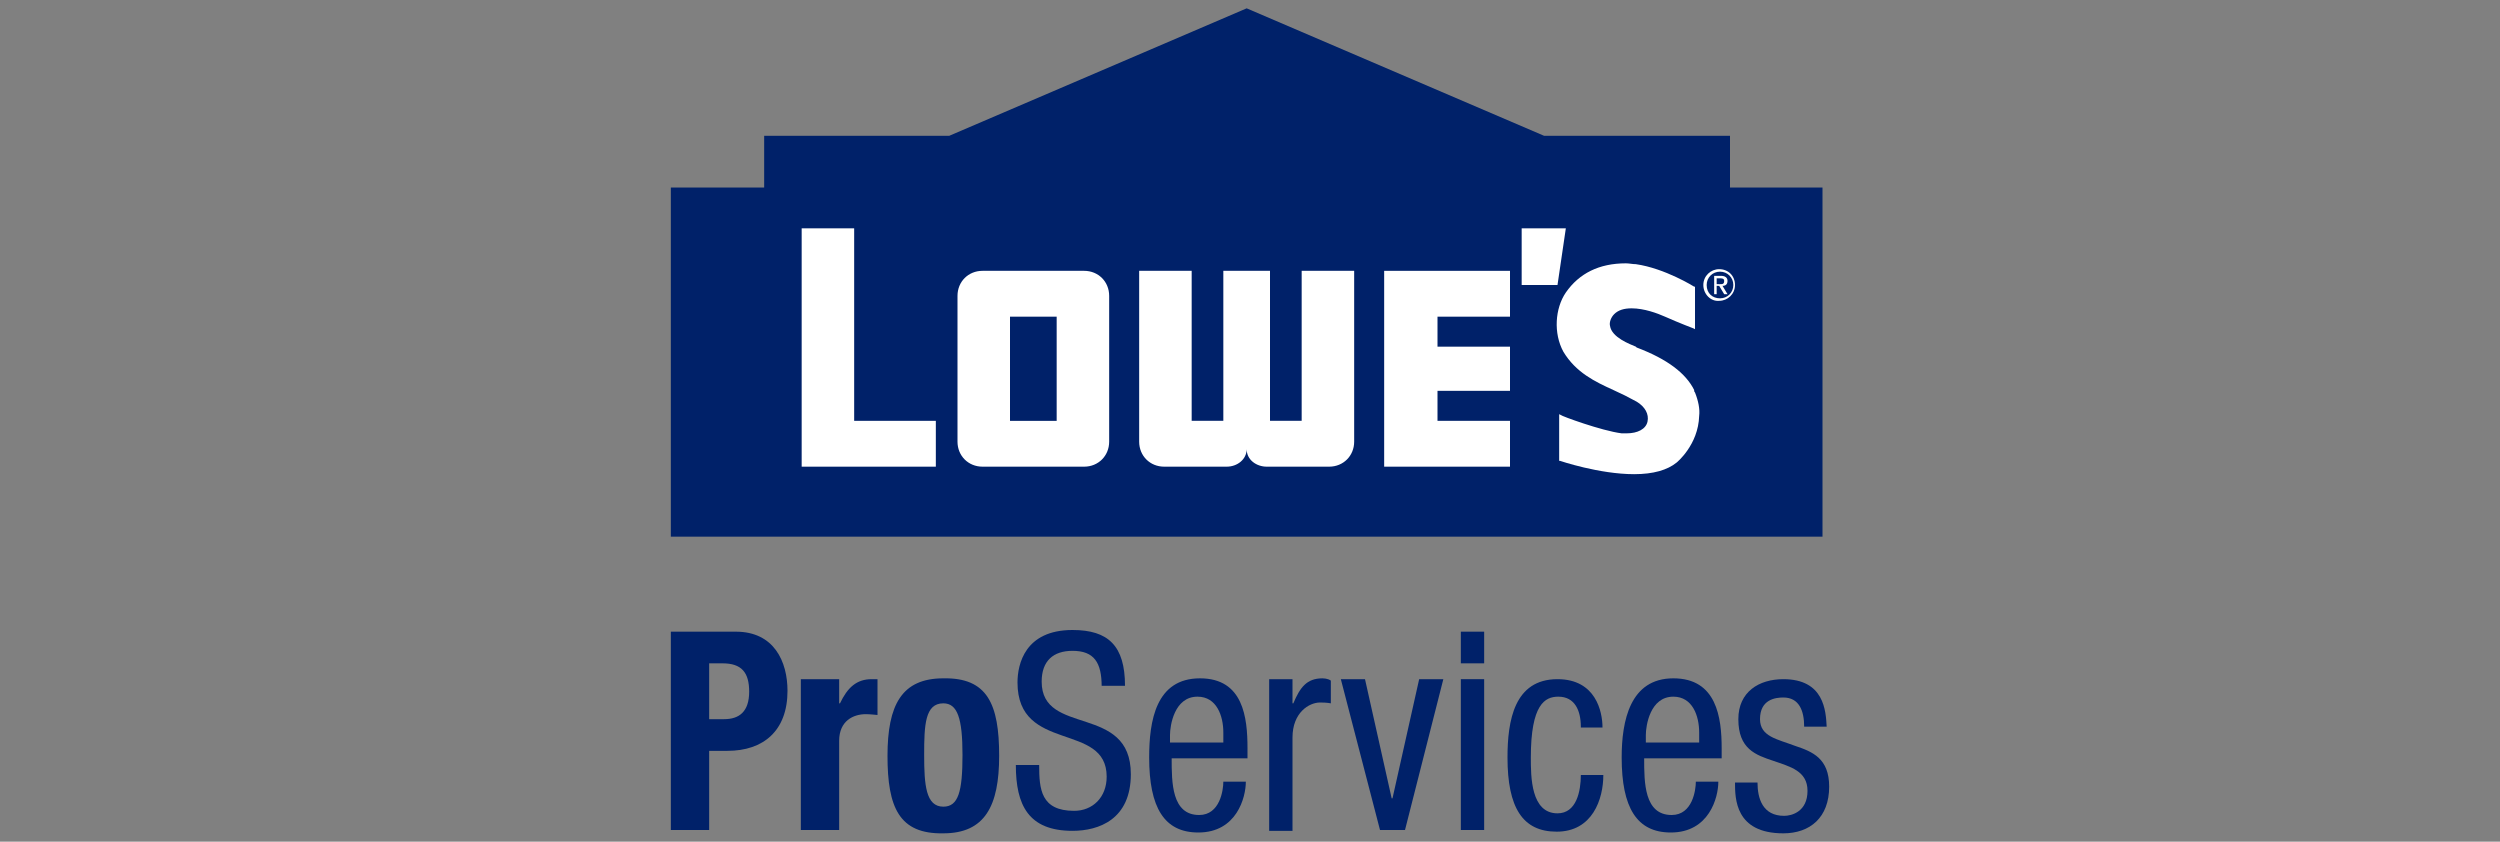 <?xml version="1.0" encoding="utf-8"?>
<!-- Generator: Adobe Illustrator 24.2.3, SVG Export Plug-In . SVG Version: 6.00 Build 0)  -->
<svg version="1.1" id="Layer_1" xmlns="http://www.w3.org/2000/svg" xmlns:xlink="http://www.w3.org/1999/xlink" x="0px" y="0px"
	 viewBox="0 0 300 101" style="enable-background:new 0 0 300 101;" xml:space="preserve">
<rect x="0" y="0" width="300" height="101" fill="#808080" stroke="none"/>
<style type="text/css">
	.st0{fill:#002169;}
	.st1{fill:#FFFFFF;}
</style>
<g>
	<g>
		<path class="st0" d="M80.5,75.8h7.8c4.6,0,6.2,3.6,6.2,7.1c0,4.8-2.9,7.2-7.2,7.2h-2.2v9.5h-4.6C80.5,99.6,80.5,75.8,80.5,75.8z
			 M85.1,86.3h1.8c1.8,0,3-0.9,3-3.3c0-2.3-0.9-3.4-3.2-3.4h-1.6C85.1,79.6,85.1,86.3,85.1,86.3z"/>
		<path class="st0" d="M96.1,81.5h4.6v2.9h0.1c0.9-1.9,2-2.9,3.8-2.9c0.3,0,0.7,0,0.7,0v4.3c0,0-0.9-0.1-1.4-0.1
			c-1.5,0-3.2,0.8-3.2,3.2v10.7h-4.6V81.5z"/>
		<path class="st0" d="M113.2,81.4c5.3-0.1,6.7,3.1,6.7,9.3c0,6-1.7,9.3-6.7,9.3c-5.3,0.1-6.7-3.1-6.7-9.3
			C106.5,84.6,108.2,81.4,113.2,81.4z M113.2,96.8c1.8,0,2.3-1.8,2.3-6.2c0-4.4-0.6-6.2-2.3-6.2c-2.2,0-2.3,2.6-2.3,6.2
			C110.9,94.2,111.1,96.8,113.2,96.8z"/>
		<path class="st0" d="M132.2,82.4c0-2.9-0.9-4.3-3.5-4.3c-2.3,0-3.7,1.2-3.7,3.7c0,6.6,10.7,2.6,10.7,11.1c0,5.4-3.8,6.8-7,6.8
			c-5.3,0-6.8-3.1-6.8-7.9h2.8c0,2.9,0.2,5.5,4.2,5.5c2.2,0,3.9-1.6,3.9-4.1c0-6.6-10.7-2.8-10.7-11.3c0-2.2,0.9-6.3,6.6-6.3
			c4.3,0,6.3,1.9,6.3,6.7h-2.8V82.4z"/>
		<path class="st0" d="M140.6,91c0,2.9,0,6.8,3.3,6.8c2.5,0,2.9-3,2.9-4h2.7c0,1.9-1.1,6.1-5.7,6.1c-4.1,0-5.9-3-5.9-9
			c0-4.4,0.8-9.5,6.1-9.5c5.2,0,5.7,4.7,5.7,8.4V91H140.6z M146.8,89.1v-1.2c0-2-0.8-4.3-3.1-4.3c-2.8,0-3.3,3.5-3.3,4.6v0.9H146.8z
			"/>
		<path class="st0" d="M152.3,81.5h2.8v2.9h0.1c0.8-1.9,1.6-3,3.5-3c0.5,0,1,0.2,1,0.3v2.7c0,0-0.4-0.1-1.3-0.1
			c-1.3,0-3.3,1.2-3.3,4.2v11.2h-2.8V81.5z"/>
		<path class="st0" d="M160.9,81.5h2.9l3.2,14.3h0.1l3.2-14.3h2.9l-4.6,18.1h-3L160.9,81.5z"/>
		<path class="st0" d="M175.3,75.8h2.8v3.8h-2.8V75.8z M175.3,81.5h2.8v18.1h-2.8V81.5z"/>
		<path class="st0" d="M189.7,87.2c0-1.9-0.7-3.6-2.7-3.6c-1.6,0-3.3,0.9-3.3,7.3c0,2.3,0,6.7,3.2,6.7c2.3,0,2.8-2.7,2.8-4.6h2.7
			c0,2.9-1.3,6.8-5.6,6.8c-4.1,0-5.9-2.9-5.9-8.9c0-4.4,0.8-9.4,6-9.4c4.6,0,5.4,3.9,5.4,5.8h-2.6V87.2z"/>
		<path class="st0" d="M197.3,91c0,2.9,0,6.8,3.3,6.8c2.5,0,2.9-3,2.9-4h2.7c0,1.9-1.1,6.1-5.7,6.1c-4.1,0-5.9-3-5.9-9
			c0-4.4,1-9.5,6.2-9.5s5.8,4.7,5.8,8.4V91H197.3z M203.9,89.1v-1.2c0-2-0.8-4.3-3.1-4.3c-2.8,0-3.3,3.5-3.3,4.6v0.9H203.9z"/>
		<path class="st0" d="M216.5,87.2c0-1.9-0.6-3.5-2.5-3.5c-0.9,0-2.8,0.2-2.8,2.6c0,2.1,2.1,2.4,4.2,3.2c2.1,0.7,4.1,1.5,4.1,4.9
			c0,3.7-2.3,5.6-5.5,5.6c-5.8,0-5.8-4.2-5.8-6.1h2.7c0,1.9,0.6,4,3.2,4c0.9,0,2.8-0.5,2.8-3c0-2.4-2.1-2.9-4.1-3.6
			c-2.1-0.7-4.2-1.4-4.2-5c0-3.3,2.5-4.8,5.4-4.8c4.9,0,5.1,3.8,5.2,5.7C219.2,87.2,216.5,87.2,216.5,87.2z"/>
	</g>
	<g>
		<path class="st0" d="M113.9,16.3L149.6,1l35.7,15.3h22.3v6.2h11.1v41.9H80.5V22.5h11.2v-6.2C91.7,16.3,113.9,16.3,113.9,16.3z"/>
		<polygon class="st1" points="182.6,27.4 182.6,34.2 186.9,34.2 187.9,27.4 		"/>
		<path class="st1" d="M204.4,34.2c0-1.1,0.9-1.9,1.9-1.9c1.1,0,1.9,0.8,1.9,1.9c0,1.1-0.9,1.9-1.9,1.9
			C205.3,36.2,204.4,35.3,204.4,34.2 M206.4,35.8c0.9,0,1.6-0.7,1.6-1.6c0-0.9-0.7-1.6-1.6-1.6c-0.9,0-1.6,0.7-1.6,1.6
			C204.8,35.2,205.5,35.8,206.4,35.8 M206,35.3h-0.3v-2.2h0.8c0.5,0,0.8,0.2,0.8,0.6c0,0.4-0.2,0.6-0.6,0.6l0.6,1h-0.4l-0.6-1H206
			L206,35.3L206,35.3z M206.4,34.1c0.3,0,0.5,0,0.5-0.4c0-0.3-0.3-0.3-0.5-0.3H206v0.7H206.4z"/>
		<polygon class="st1" points="102.5,50.5 102.5,27.4 96.2,27.4 96.2,56 112.3,56 112.3,50.5 		"/>
		<polygon class="st1" points="166.1,56 181.2,56 181.2,50.5 172.5,50.5 172.5,46.9 181.2,46.9 181.2,41.6 172.5,41.6 172.5,38 
			181.2,38 181.2,32.5 166.1,32.5 166.1,32.5 		"/>
		<path class="st1" d="M133.1,53c0,1.7-1.3,3-3,3h-12.2c-1.7,0-3-1.3-3-3V35.5c0-1.7,1.3-3,3-3h12.2c1.7,0,3,1.3,3,3V53z M126.8,38
			h-5.6v12.5h5.6V38z"/>
		<path class="st1" d="M156.2,32.5v18h-3.8v-18h-5.6v18H143v-18h-6.3V53c0,1.7,1.3,3,3,3h7.5c1.3,0,2.4-0.9,2.4-2.1
			c0,1.3,1.2,2.1,2.4,2.1h7.5c1.7,0,3-1.3,3-3V32.5H156.2z"/>
		<path class="st1" d="M203.4,47.1L203.4,47.1L203.4,47.1c-0.1-0.1-0.1-0.2-0.1-0.2l0-0.1c-1-2-3.2-3.7-6.9-5.1l-0.1-0.1
			c-0.7-0.3-2.9-1.1-3.1-2.5c-0.1-0.4,0.1-1,0.5-1.4c0.5-0.5,1.2-0.7,2.1-0.7c1.5,0,3.1,0.6,4,1c1.8,0.8,3.4,1.4,3.4,1.4l0.2,0.1
			v-5.1l-0.1,0c0,0-3.5-2.2-7-2.7c-0.4,0-0.8-0.1-1.2-0.1c-3.2,0-5.6,1.2-7.2,3.5c-1.3,1.9-1.5,4.9-0.3,7.1c1.5,2.5,3.8,3.6,6,4.6
			c0.9,0.4,1.9,0.9,2.8,1.4l0,0c1,0.6,1.5,1.5,1.3,2.4c-0.2,0.9-1.2,1.4-2.5,1.4c-0.2,0-0.3,0-0.5,0l-0.1,0
			c-2.4-0.3-7.3-2.1-7.3-2.2l-0.2-0.1v5.6l0.1,0c0,0,4.7,1.6,8.9,1.6l0,0c2.3,0,4-0.5,5.1-1.4c0,0,2.6-2.1,2.7-5.6
			C204,49.1,203.8,48.1,203.4,47.1"/>
	</g>
</g>
</svg>
